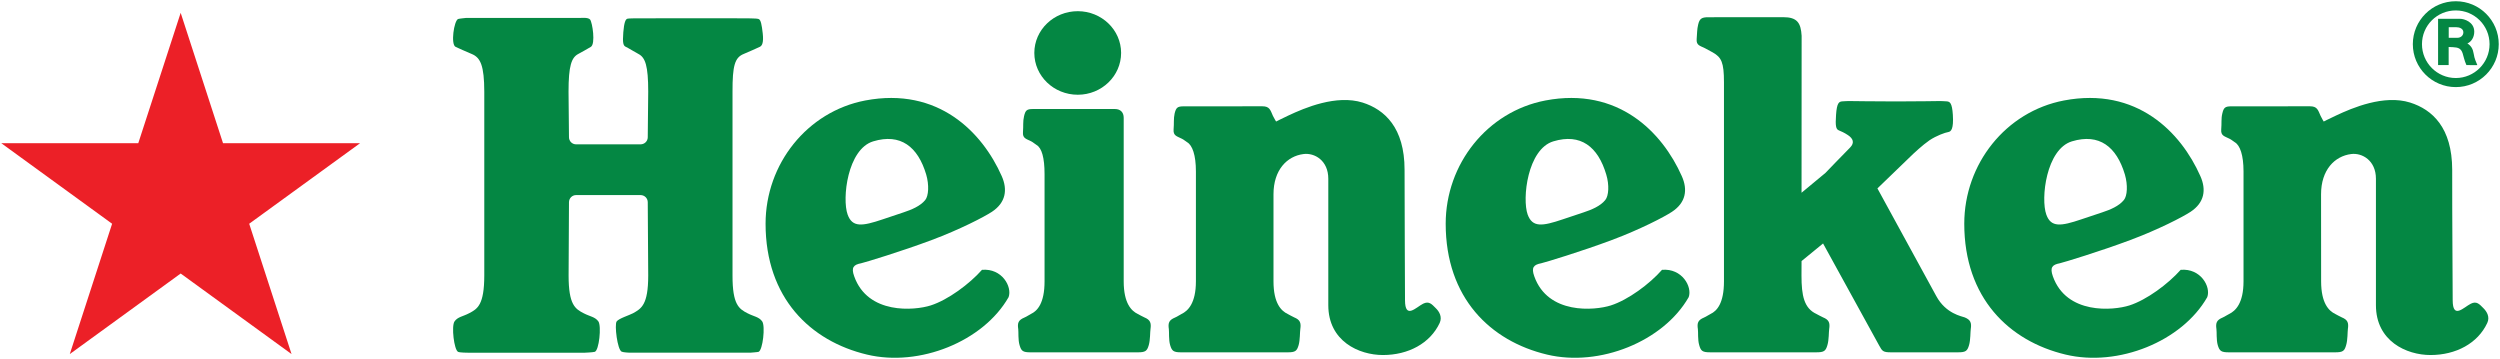 <?xml version="1.0" encoding="UTF-8" standalone="no"?>
<!-- Created with Inkscape (http://www.inkscape.org/) -->

<svg
   xmlns:dc="http://purl.org/dc/elements/1.1/"
   xmlns:cc="http://creativecommons.org/ns#"
   xmlns:rdf="http://www.w3.org/1999/02/22-rdf-syntax-ns#"
   xmlns:svg="http://www.w3.org/2000/svg"
   xmlns="http://www.w3.org/2000/svg"
   xmlns:sodipodi="http://sodipodi.sourceforge.net/DTD/sodipodi-0.dtd"
   xmlns:inkscape="http://www.inkscape.org/namespaces/inkscape"
   width="1000"
   height="143.616"
   id="svg3608"
   version="1.1"
   inkscape:version="0.48.2 r9819"
   sodipodi:docname="A.svg">
  <defs
     id="defs3610">
    <clipPath
       clipPathUnits="userSpaceOnUse"
       id="clipPath3797">
      <path
         inkscape:connector-curvature="0"
         d="m 123.36,408.019 114.834,0 0,27.302 -114.834,0 0,-27.302 z"
         id="path3799" />
    </clipPath>
  </defs>
  <sodipodi:namedview
     id="base"
     pagecolor="#ffffff"
     bordercolor="#666666"
     borderopacity="1.0"
     inkscape:pageopacity="0.0"
     inkscape:pageshadow="2"
     inkscape:zoom="0.49497475"
     inkscape:cx="704.8562"
     inkscape:cy="-130.16495"
     inkscape:document-units="px"
     inkscape:current-layer="layer1"
     showgrid="false"
     fit-margin-left="0.5"
     fit-margin-bottom="0.5"
     fit-margin-top="0.5"
     fit-margin-right="0.5"
     inkscape:window-width="1051"
     inkscape:window-height="1037"
     inkscape:window-x="859"
     inkscape:window-y="-21"
     inkscape:window-maximized="0" />
  <g
     inkscape:label="Layer 1"
     inkscape:groupmode="layer"
     id="layer1"
     transform="translate(-36.669,352.582)">
    <g
       id="g4108"
       transform="matrix(8.504,0,0,-8.504,888.819,-256.579)">
      <path
         inkscape:connector-curvature="0"
         d="M 0,0 C 1.306,0.487 2.469,1.086 2.832,1.327 3.483,1.757 3.581,2.362 3.291,3.008 2.38,5.065 0.309,7.215 -3.123,6.563 -5.862,6.04 -7.813,3.577 -7.813,0.766 c 0,-3.485 2.1,-5.521 4.77,-6.156 2.471,-0.591 5.474,0.62 6.659,2.702 0.181,0.487 -0.307,1.368 -1.25,1.285 -0.591,-0.665 -1.6,-1.415 -2.413,-1.675 -0.765,-0.243 -2.958,-0.437 -3.599,1.37 -0.147,0.42 -0.029,0.546 0.327,0.614 C -3.135,-1.052 -1.433,-0.537 0,0 M -1.322,1.301 -2.31,0.971 C -3.268,0.647 -3.734,0.582 -3.954,1.196 -4.224,1.938 -3.962,4.275 -2.748,4.641 -1.465,5.028 -0.649,4.393 -0.257,3.077 -0.116,2.587 -0.142,2.075 -0.307,1.879 -0.538,1.594 -0.948,1.424 -1.322,1.301 M -7.793,-3.64 c -0.121,0.051 -0.884,0.164 -1.337,1.003 l -2.768,5.064 1.685,1.626 c 0,0 0.439,0.415 0.763,0.637 0.325,0.217 0.735,0.365 0.889,0.389 0.13,0.023 0.252,0.149 0.211,0.807 -0.036,0.578 -0.146,0.62 -0.282,0.635 -0.069,0.009 -0.326,0.015 -0.326,0.015 0,0 -1.143,-0.018 -2.062,-0.018 -0.92,0 -2.216,0.018 -2.216,0.018 0,0 -0.257,-0.006 -0.321,-0.015 -0.141,-0.015 -0.249,-0.057 -0.287,-0.635 -0.039,-0.522 0,-0.671 0.121,-0.724 0.122,-0.053 0.262,-0.109 0.44,-0.229 0.243,-0.162 0.32,-0.362 0.098,-0.586 -0.226,-0.223 -1.157,-1.191 -1.157,-1.191 l -1.125,-0.933 0.004,7.38 c -0.036,0.608 -0.205,0.878 -0.864,0.878 l -3.53,-0.003 c -0.297,0 -0.407,-0.059 -0.472,-0.341 -0.059,-0.249 -0.045,-0.382 -0.071,-0.685 -0.025,-0.297 0.156,-0.314 0.389,-0.43 0.097,-0.053 0.29,-0.155 0.373,-0.202 0.401,-0.231 0.522,-0.46 0.522,-1.399 l 0,-9.363 c 0,-1.038 -0.332,-1.395 -0.631,-1.537 -0.099,-0.047 -0.189,-0.118 -0.308,-0.169 -0.283,-0.119 -0.333,-0.249 -0.288,-0.545 0.02,-0.129 -0.013,-0.503 0.062,-0.749 0.077,-0.282 0.156,-0.341 0.519,-0.341 l 4.991,0 c 0.36,0 0.44,0.059 0.521,0.341 0.074,0.246 0.062,0.62 0.082,0.749 0.045,0.296 -0.006,0.438 -0.287,0.553 -0.122,0.051 -0.211,0.114 -0.312,0.161 -0.583,0.27 -0.703,0.86 -0.703,1.812 l 0.003,0.676 1.012,0.828 2.642,-4.806 c 0.14,-0.255 0.179,-0.314 0.541,-0.314 l 3.162,0 c 0.365,0 0.44,0.059 0.523,0.341 0.071,0.246 0.059,0.62 0.079,0.749 0.045,0.296 -0.006,0.438 -0.285,0.553"
         style="fill:#048743;fill-opacity:1;fill-rule:nonzero;stroke:none"
         id="path4110" />
    </g>
    <g
       id="g4112"
       transform="matrix(8.504,0,0,-8.504,965.093,-274.869)">
      <path
         inkscape:connector-curvature="0"
         d="M 0,0 C 0,1.149 0.641,1.796 1.418,1.893 1.925,1.959 2.581,1.596 2.581,0.73 l 0,-5.948 c 0,-1.693 1.442,-2.343 2.566,-2.343 1.196,0 2.225,0.549 2.671,1.509 0.133,0.288 -0.025,0.538 -0.179,0.692 -0.19,0.19 -0.318,0.35 -0.593,0.214 -0.335,-0.167 -0.855,-0.757 -0.855,0.166 0,0.91 -0.026,3.812 -0.023,6.135 C 6.165,3.133 5.233,3.985 4.191,4.314 2.961,4.7 1.468,4.064 0.709,3.706 0.318,3.522 0.125,3.422 0.125,3.422 c 0,0 -0.104,0.169 -0.148,0.269 -0.121,0.276 -0.158,0.448 -0.499,0.448 L -4.219,4.137 c -0.295,0 -0.362,-0.06 -0.426,-0.339 -0.06,-0.249 -0.024,-0.449 -0.051,-0.751 -0.023,-0.299 0.154,-0.314 0.388,-0.434 0.099,-0.046 0.172,-0.118 0.25,-0.165 0.246,-0.143 0.411,-0.605 0.411,-1.371 l 0,-5.17 c 0,-1.037 -0.379,-1.394 -0.675,-1.537 -0.101,-0.047 -0.19,-0.118 -0.309,-0.169 -0.281,-0.118 -0.332,-0.249 -0.29,-0.545 0.02,-0.129 -0.009,-0.502 0.061,-0.748 0.084,-0.283 0.162,-0.342 0.523,-0.342 l 5.002,0 c 0.359,0 0.438,0.059 0.516,0.342 0.074,0.246 0.062,0.619 0.08,0.748 0.044,0.296 -0.003,0.438 -0.285,0.554 -0.122,0.051 -0.208,0.113 -0.308,0.16 -0.299,0.143 -0.665,0.5 -0.665,1.537 L 0,0 z"
         style="fill:#048743;fill-opacity:1;fill-rule:nonzero;stroke:none"
         id="path4114" />
    </g>
    <g
       id="g4116"
       transform="matrix(8.504,0,0,-8.504,546.066,-274.869)">
      <path
         inkscape:connector-curvature="0"
         d="M 0,0 C 0,1.149 0.638,1.796 1.415,1.893 1.926,1.959 2.578,1.596 2.578,0.73 l 0,-5.948 c 0,-1.693 1.442,-2.343 2.569,-2.343 1.193,0 2.222,0.549 2.67,1.509 0.13,0.288 -0.023,0.538 -0.181,0.692 -0.19,0.19 -0.318,0.35 -0.596,0.214 -0.333,-0.167 -0.854,-0.757 -0.854,0.166 0,0.91 -0.021,3.812 -0.021,6.135 0,1.978 -0.936,2.83 -1.974,3.159 C 2.955,4.7 1.465,4.064 0.703,3.706 0.314,3.522 0.122,3.422 0.122,3.422 c 0,0 -0.102,0.169 -0.15,0.269 -0.12,0.276 -0.156,0.448 -0.493,0.448 l -3.7,-0.002 c -0.297,0 -0.362,-0.06 -0.43,-0.339 C -4.705,3.549 -4.673,3.349 -4.699,3.047 -4.72,2.748 -4.543,2.733 -4.31,2.613 -4.21,2.567 -4.142,2.495 -4.061,2.448 -3.815,2.305 -3.649,1.843 -3.649,1.077 l 0,-5.17 c 0,-1.037 -0.377,-1.394 -0.676,-1.537 -0.098,-0.047 -0.187,-0.118 -0.309,-0.169 -0.281,-0.118 -0.332,-0.249 -0.288,-0.545 0.018,-0.129 -0.012,-0.502 0.06,-0.748 0.083,-0.283 0.163,-0.342 0.521,-0.342 l 5.006,0 c 0.359,0 0.436,0.059 0.518,0.342 0.069,0.246 0.057,0.619 0.078,0.748 C 1.305,-6.048 1.254,-5.906 0.973,-5.79 0.854,-5.739 0.765,-5.677 0.668,-5.63 0.365,-5.487 0,-5.13 0,-4.093 L 0,0 z"
         style="fill:#048743;fill-opacity:1;fill-rule:nonzero;stroke:none"
         id="path4118" />
    </g>
    <g
       id="g4120"
       transform="matrix(8.504,0,0,-8.504,467.781,-314.686)">
      <path
         inkscape:connector-curvature="0"
         d="M 0,0 C 1.124,0 2.038,0.881 2.038,1.967 2.038,3.049 1.124,3.93 0,3.93 -1.13,3.93 -2.044,3.049 -2.044,1.967 -2.044,0.881 -1.13,0 0,0"
         style="fill:#048743;fill-opacity:1;fill-rule:nonzero;stroke:none"
         id="path4122" />
    </g>
    <g
       id="g4124"
       transform="matrix(8.504,0,0,-8.504,486.151,-240.06)">
      <path
         inkscape:connector-curvature="0"
         d="M 0,0 0,7.689 C 0,7.95 -0.154,8.104 -0.413,8.104 l -3.85,0 c -0.293,0 -0.359,-0.056 -0.425,-0.34 C -4.747,7.516 -4.714,7.316 -4.738,7.016 -4.762,6.72 -4.581,6.701 -4.349,6.583 -4.251,6.531 -4.18,6.461 -4.101,6.414 -3.854,6.271 -3.723,5.809 -3.723,5.043 l 0,-5.043 c 0,-1.038 -0.341,-1.394 -0.641,-1.536 -0.098,-0.048 -0.187,-0.119 -0.309,-0.17 -0.281,-0.118 -0.333,-0.249 -0.287,-0.545 0.017,-0.129 -0.013,-0.502 0.061,-0.748 0.081,-0.283 0.157,-0.342 0.52,-0.342 l 5.037,0 c 0.361,0 0.442,0.059 0.522,0.342 0.071,0.246 0.059,0.619 0.08,0.748 0.042,0.296 -0.009,0.438 -0.289,0.554 -0.121,0.051 -0.21,0.113 -0.31,0.161 C 0.364,-1.394 0,-1.038 0,0"
         style="fill:#048743;fill-opacity:1;fill-rule:nonzero;stroke:none"
         id="path4126" />
    </g>
    <g
       id="g4128"
       transform="matrix(8.504,0,0,-8.504,329.675,-242.377)">
      <path
         inkscape:connector-curvature="0"
         d="m 0,0 0,8.647 c -0.003,1.219 0.104,1.606 0.528,1.775 0.244,0.1 0.63,0.276 0.751,0.332 0.116,0.05 0.19,0.205 0.142,0.638 -0.047,0.406 -0.088,0.638 -0.195,0.673 -0.048,0.018 -0.182,0.027 -0.383,0.03 -0.546,0.012 -5.34,0.002 -5.344,0.002 0.004,0 -0.376,0 -0.441,-0.017 -0.094,-0.024 -0.157,-0.187 -0.195,-0.641 -0.042,-0.519 0.002,-0.632 0.123,-0.685 0.123,-0.056 0.396,-0.232 0.588,-0.332 0.326,-0.169 0.461,-0.556 0.461,-1.775 L -3.987,6.503 c 0,-0.184 -0.151,-0.333 -0.338,-0.333 l -3.035,0 c -0.181,0 -0.332,0.149 -0.332,0.333 l -0.021,2.144 c 0,1.219 0.137,1.606 0.46,1.775 0.193,0.1 0.472,0.266 0.588,0.332 0.231,0.134 0.074,1.151 -0.035,1.287 -0.094,0.113 -0.446,0.071 -0.446,0.075 l -5.384,0 c 0,0 -0.336,-0.033 -0.379,-0.051 -0.191,-0.083 -0.357,-1.205 -0.114,-1.311 0.122,-0.056 0.507,-0.232 0.751,-0.332 0.422,-0.169 0.593,-0.556 0.596,-1.775 l 0,-8.647 c -0.003,-1.376 -0.311,-1.569 -0.718,-1.777 -0.29,-0.153 -0.534,-0.166 -0.682,-0.383 -0.154,-0.219 -0.021,-1.338 0.167,-1.43 0.082,-0.041 0.461,-0.041 0.461,-0.041 l 5.506,0 c 0,0 0.369,0.015 0.46,0.041 0.205,0.054 0.324,1.211 0.173,1.43 -0.155,0.217 -0.395,0.23 -0.689,0.383 C -7.402,-1.569 -7.71,-1.376 -7.71,0 l 0.018,3.447 c 0,0.187 0.151,0.336 0.332,0.336 l 3.035,0 c 0.187,0 0.338,-0.149 0.338,-0.336 L -3.965,0 c 0,-1.376 -0.321,-1.557 -0.719,-1.777 -0.154,-0.085 -0.667,-0.243 -0.766,-0.383 -0.109,-0.154 0.033,-1.34 0.239,-1.423 0.088,-0.036 0.334,-0.045 0.331,-0.045 l 5.743,0 c 0,0 0.327,0.024 0.363,0.038 0.198,0.081 0.323,1.211 0.171,1.43 C 1.246,-1.943 1.003,-1.93 0.709,-1.777 0.305,-1.569 -0.003,-1.376 0,0"
         style="fill:#048743;fill-opacity:1;fill-rule:nonzero;stroke:none"
         id="path4130" />
    </g>
    <g
       id="g4132"
       transform="matrix(8.504,0,0,-8.504,681.422,-256.579)">
      <path
         inkscape:connector-curvature="0"
         d="M 0,0 C 1.305,0.487 2.465,1.086 2.827,1.327 3.48,1.757 3.578,2.362 3.287,3.008 2.373,5.065 0.302,7.215 -3.126,6.563 -5.861,6.04 -7.817,3.577 -7.817,0.766 c 0,-3.485 2.097,-5.521 4.77,-6.156 2.468,-0.591 5.471,0.62 6.66,2.702 0.177,0.487 -0.312,1.368 -1.255,1.285 -0.583,-0.665 -1.595,-1.415 -2.409,-1.675 -0.765,-0.243 -2.959,-0.437 -3.599,1.37 -0.15,0.42 -0.028,0.546 0.327,0.614 C -3.137,-1.052 -1.433,-0.537 0,0 M -1.326,1.301 -2.314,0.971 C -3.273,0.647 -3.736,0.582 -3.961,1.196 -4.229,1.938 -3.969,4.275 -2.753,4.641 -1.468,5.028 -0.653,4.393 -0.264,3.077 -0.116,2.587 -0.148,2.075 -0.312,1.879 -0.543,1.594 -0.953,1.424 -1.326,1.301"
         style="fill:#048743;fill-opacity:1;fill-rule:nonzero;stroke:none"
         id="path4134" />
    </g>
    <g
       id="g4136"
       transform="matrix(8.504,0,0,-8.504,409.374,-256.579)">
      <path
         inkscape:connector-curvature="0"
         d="M 0,0 C 1.305,0.487 2.465,1.086 2.83,1.327 3.48,1.757 3.577,2.362 3.29,3.008 2.379,5.065 0.307,7.215 -3.127,6.563 -5.861,6.04 -7.817,3.577 -7.817,0.766 c 0,-3.485 2.101,-5.521 4.773,-6.156 2.466,-0.591 5.471,0.62 6.658,2.702 0.177,0.487 -0.309,1.368 -1.252,1.285 -0.588,-0.665 -1.599,-1.415 -2.413,-1.675 -0.764,-0.243 -2.957,-0.437 -3.597,1.37 -0.152,0.42 -0.03,0.546 0.326,0.614 C -3.136,-1.052 -1.433,-0.537 0,0 M -1.325,1.301 -2.31,0.971 C -3.272,0.647 -3.735,0.582 -3.957,1.196 -4.227,1.938 -3.966,4.275 -2.753,4.641 -1.468,5.028 -0.652,4.393 -0.261,3.077 -0.119,2.587 -0.148,2.075 -0.308,1.879 -0.54,1.594 -0.953,1.424 -1.325,1.301"
         style="fill:#048743;fill-opacity:1;fill-rule:nonzero;stroke:none"
         id="path4138" />
    </g>
    <g
       id="g4140"
       transform="matrix(8.504,0,0,-8.504,1011.898,-326.568)">
      <path
         inkscape:connector-curvature="0"
         d="m 0,0 0.498,0 0,0.848 C 0.501,0.848 0.531,0.845 0.7,0.84 0.949,0.827 1.079,0.783 1.156,0.549 1.207,0.388 1.23,0.234 1.332,0 1.551,-0.006 1.617,-0.006 1.847,-0.003 1.792,0.134 1.709,0.294 1.676,0.528 1.638,0.766 1.557,0.896 1.379,1.017 c 0.16,0.06 0.323,0.261 0.323,0.552 0,0.463 -0.482,0.605 -0.658,0.605 L 0,2.174 0,0 z m 0.904,1.281 -0.403,0 0,0.499 0.35,0 c 0.154,0 0.338,-0.065 0.338,-0.24 0,-0.149 -0.116,-0.259 -0.285,-0.259"
         style="fill:#048743;fill-opacity:1;fill-rule:nonzero;stroke:none"
         id="path4142" />
    </g>
    <g
       id="g4144"
       transform="matrix(8.504,0,0,-8.504,1001.802,-334.911)">
      <path
         inkscape:connector-curvature="0"
         d="m 0,0 c 0,-1.115 0.905,-2.019 2.02,-2.019 1.116,0 2.021,0.904 2.021,2.019 0,1.116 -0.905,2.021 -2.021,2.019 C 0.905,2.021 0,1.116 0,0 m 2.02,-1.592 c -0.878,0 -1.59,0.715 -1.59,1.592 0,0.88 0.712,1.587 1.59,1.587 0.879,0 1.589,-0.707 1.589,-1.587 0,-0.877 -0.71,-1.592 -1.589,-1.592"
         style="fill:#048743;fill-opacity:1;fill-rule:nonzero;stroke:none"
         id="path4146" />
    </g>
    <g
       id="g4148"
       transform="matrix(8.504,0,0,-8.504,146.485,-215.894)">
      <path
         inkscape:connector-curvature="0"
         d="m 0,0 0.8,-0.581 -1.992,6.13 5.216,3.789 -6.447,0 -1.992,6.132 -1.994,-6.132 -6.445,0 5.214,-3.789 -1.991,-6.13 5.216,3.789 L 0,0 z"
         style="fill:#ec2027;fill-opacity:1;fill-rule:nonzero;stroke:none"
         id="path4150" />
    </g>
  </g>
</svg>
